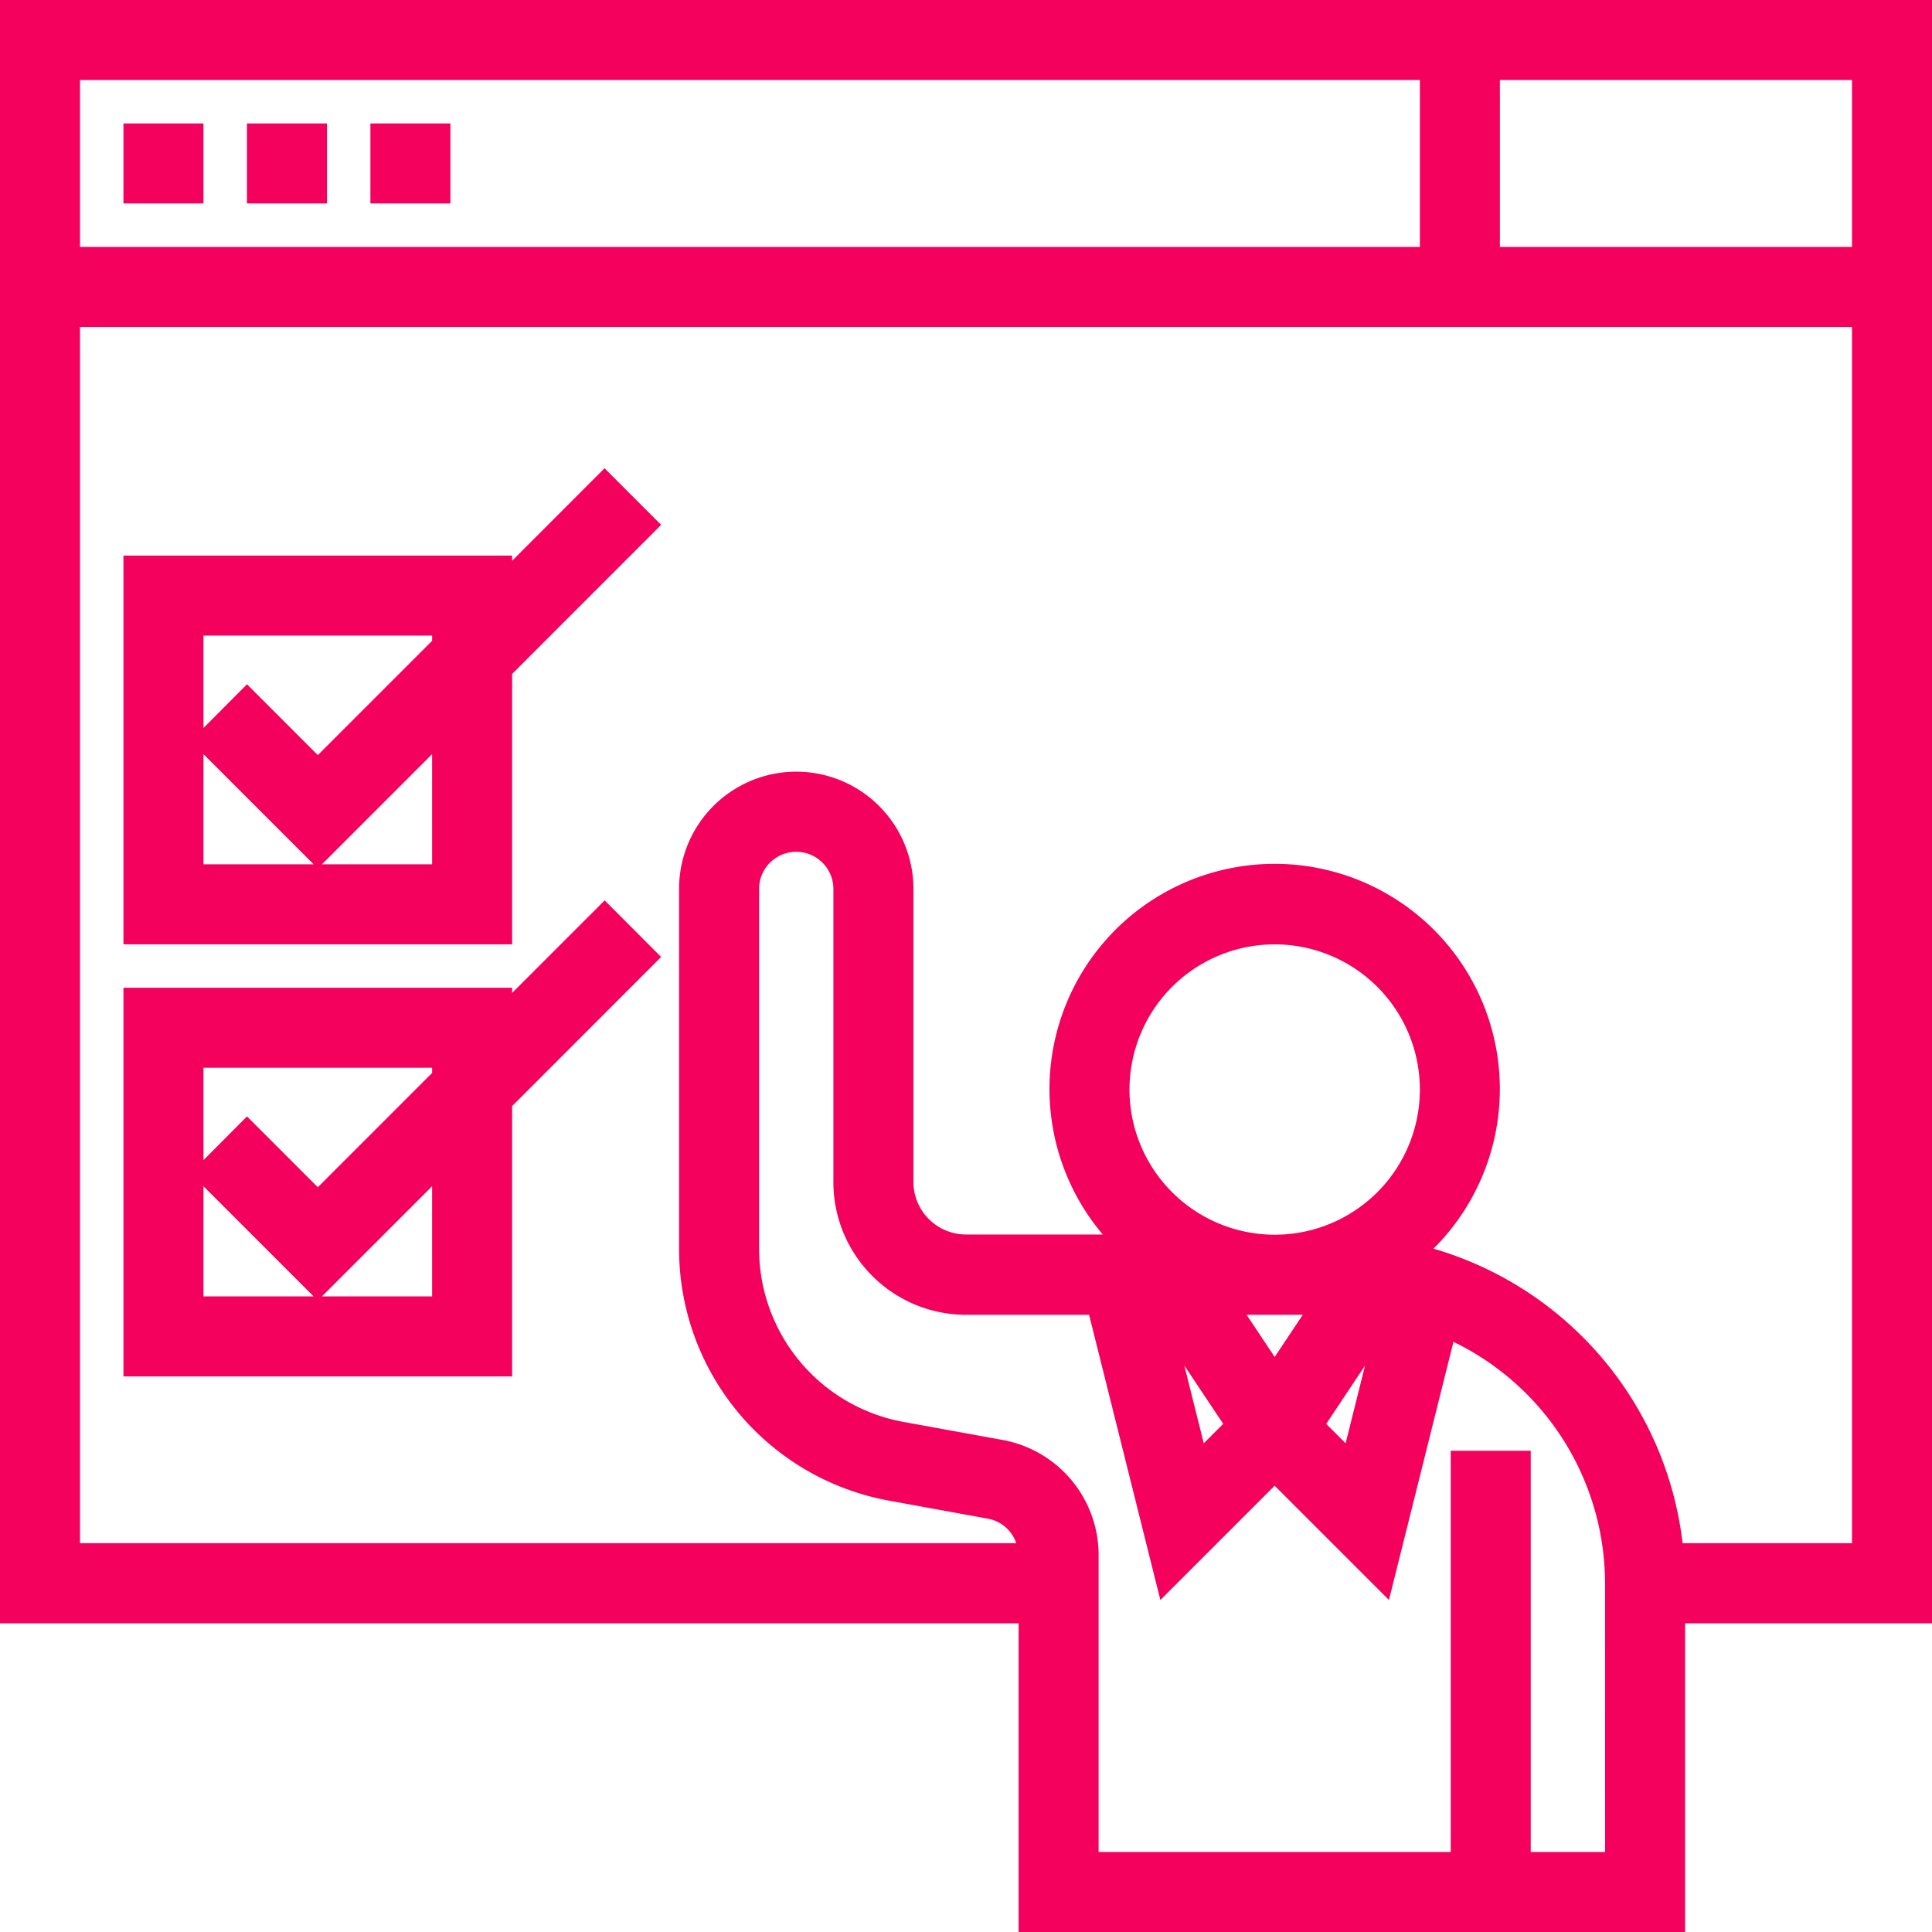 <svg xmlns="http://www.w3.org/2000/svg" width="52.833" height="52.833" viewBox="0 0 52.833 52.833">
  <g id="icon-step-03" transform="translate(-0.75 -0.75)">
    <path id="Path_12295" data-name="Path 12295" d="M53.333,1H1V44.893H28.855v8.441H46.581V44.893h6.753ZM51.645,7.753H41.516V2.688H51.645ZM39.828,2.688V7.753H2.688V2.688Zm5.065,48.957H42.36V40.672H40.672V51.645H30.543V43.278a2.951,2.951,0,0,0-2.426-2.906l-2.7-.491A5.063,5.063,0,0,1,21.258,34.9v-9.84a1.266,1.266,0,0,1,2.532,0v8.019a3.38,3.38,0,0,0,3.376,3.376h3.562l1.889,7.56,2.99-2.99,2.99,2.99,1.73-6.924a7.6,7.6,0,0,1,4.565,6.961Zm-13.505-21.1a4.22,4.22,0,1,1,4.22,4.22A4.225,4.225,0,0,1,31.387,30.543Zm4.22,7.763-1.236-1.854h2.472Zm-2.075,2.4-.989-3.956,1.978,2.967Zm5.138-3.955-.988,3.955-.988-.988ZM46.538,43.2a9.3,9.3,0,0,0-7.091-8.179,5.908,5.908,0,1,0-7.966-.262H27.167a1.69,1.69,0,0,1-1.688-1.688V25.057a2.954,2.954,0,1,0-5.909,0V34.9a6.749,6.749,0,0,0,5.545,6.643l2.7.492A1.258,1.258,0,0,1,28.841,43.2H2.688V9.441H51.645V43.2Z" fill="#f3015c" stroke="#f3015c" stroke-width="0.5"/>
    <path id="Path_12296" data-name="Path 12296" d="M17.909,30.293l-2.78,2.78v-.495H5V42.707H15.129V35.46L19.1,31.487ZM13.441,41.019H6.688V34.266h6.753v.495l-3.376,3.376L8.129,36.2,6.935,37.4l3.129,3.129,3.376-3.376Z" transform="translate(-0.624 -4.567)" fill="#f3015c" stroke="#f3015c" stroke-width="0.5"/>
    <path id="Path_12297" data-name="Path 12297" d="M15.129,19.073v-.495H5V28.707H15.129V21.46L19.1,17.487l-1.194-1.194Zm-1.688,7.946H6.688V20.266h6.753v.495l-3.376,3.376L8.129,22.2,6.935,23.4l3.129,3.129,3.376-3.376Z" transform="translate(-0.624 -2.384)" fill="#f3015c" stroke="#f3015c" stroke-width="0.5"/>
    <path id="Path_12305" data-name="Path 12305" d="M5,5H6.688V6.688H5Z" transform="translate(-0.624 -0.624)" fill="#f3015c" stroke="#f3015c" stroke-width="0.5"/>
    <path id="Path_12306" data-name="Path 12306" d="M9,5h1.688V6.688H9Z" transform="translate(-1.247 -0.624)" fill="#f3015c" stroke="#f3015c" stroke-width="0.5"/>
    <path id="Path_12307" data-name="Path 12307" d="M13,5h1.688V6.688H13Z" transform="translate(-1.871 -0.624)" fill="#f3015c" stroke="#f3015c" stroke-width="0.5"/>
  </g>
</svg>

